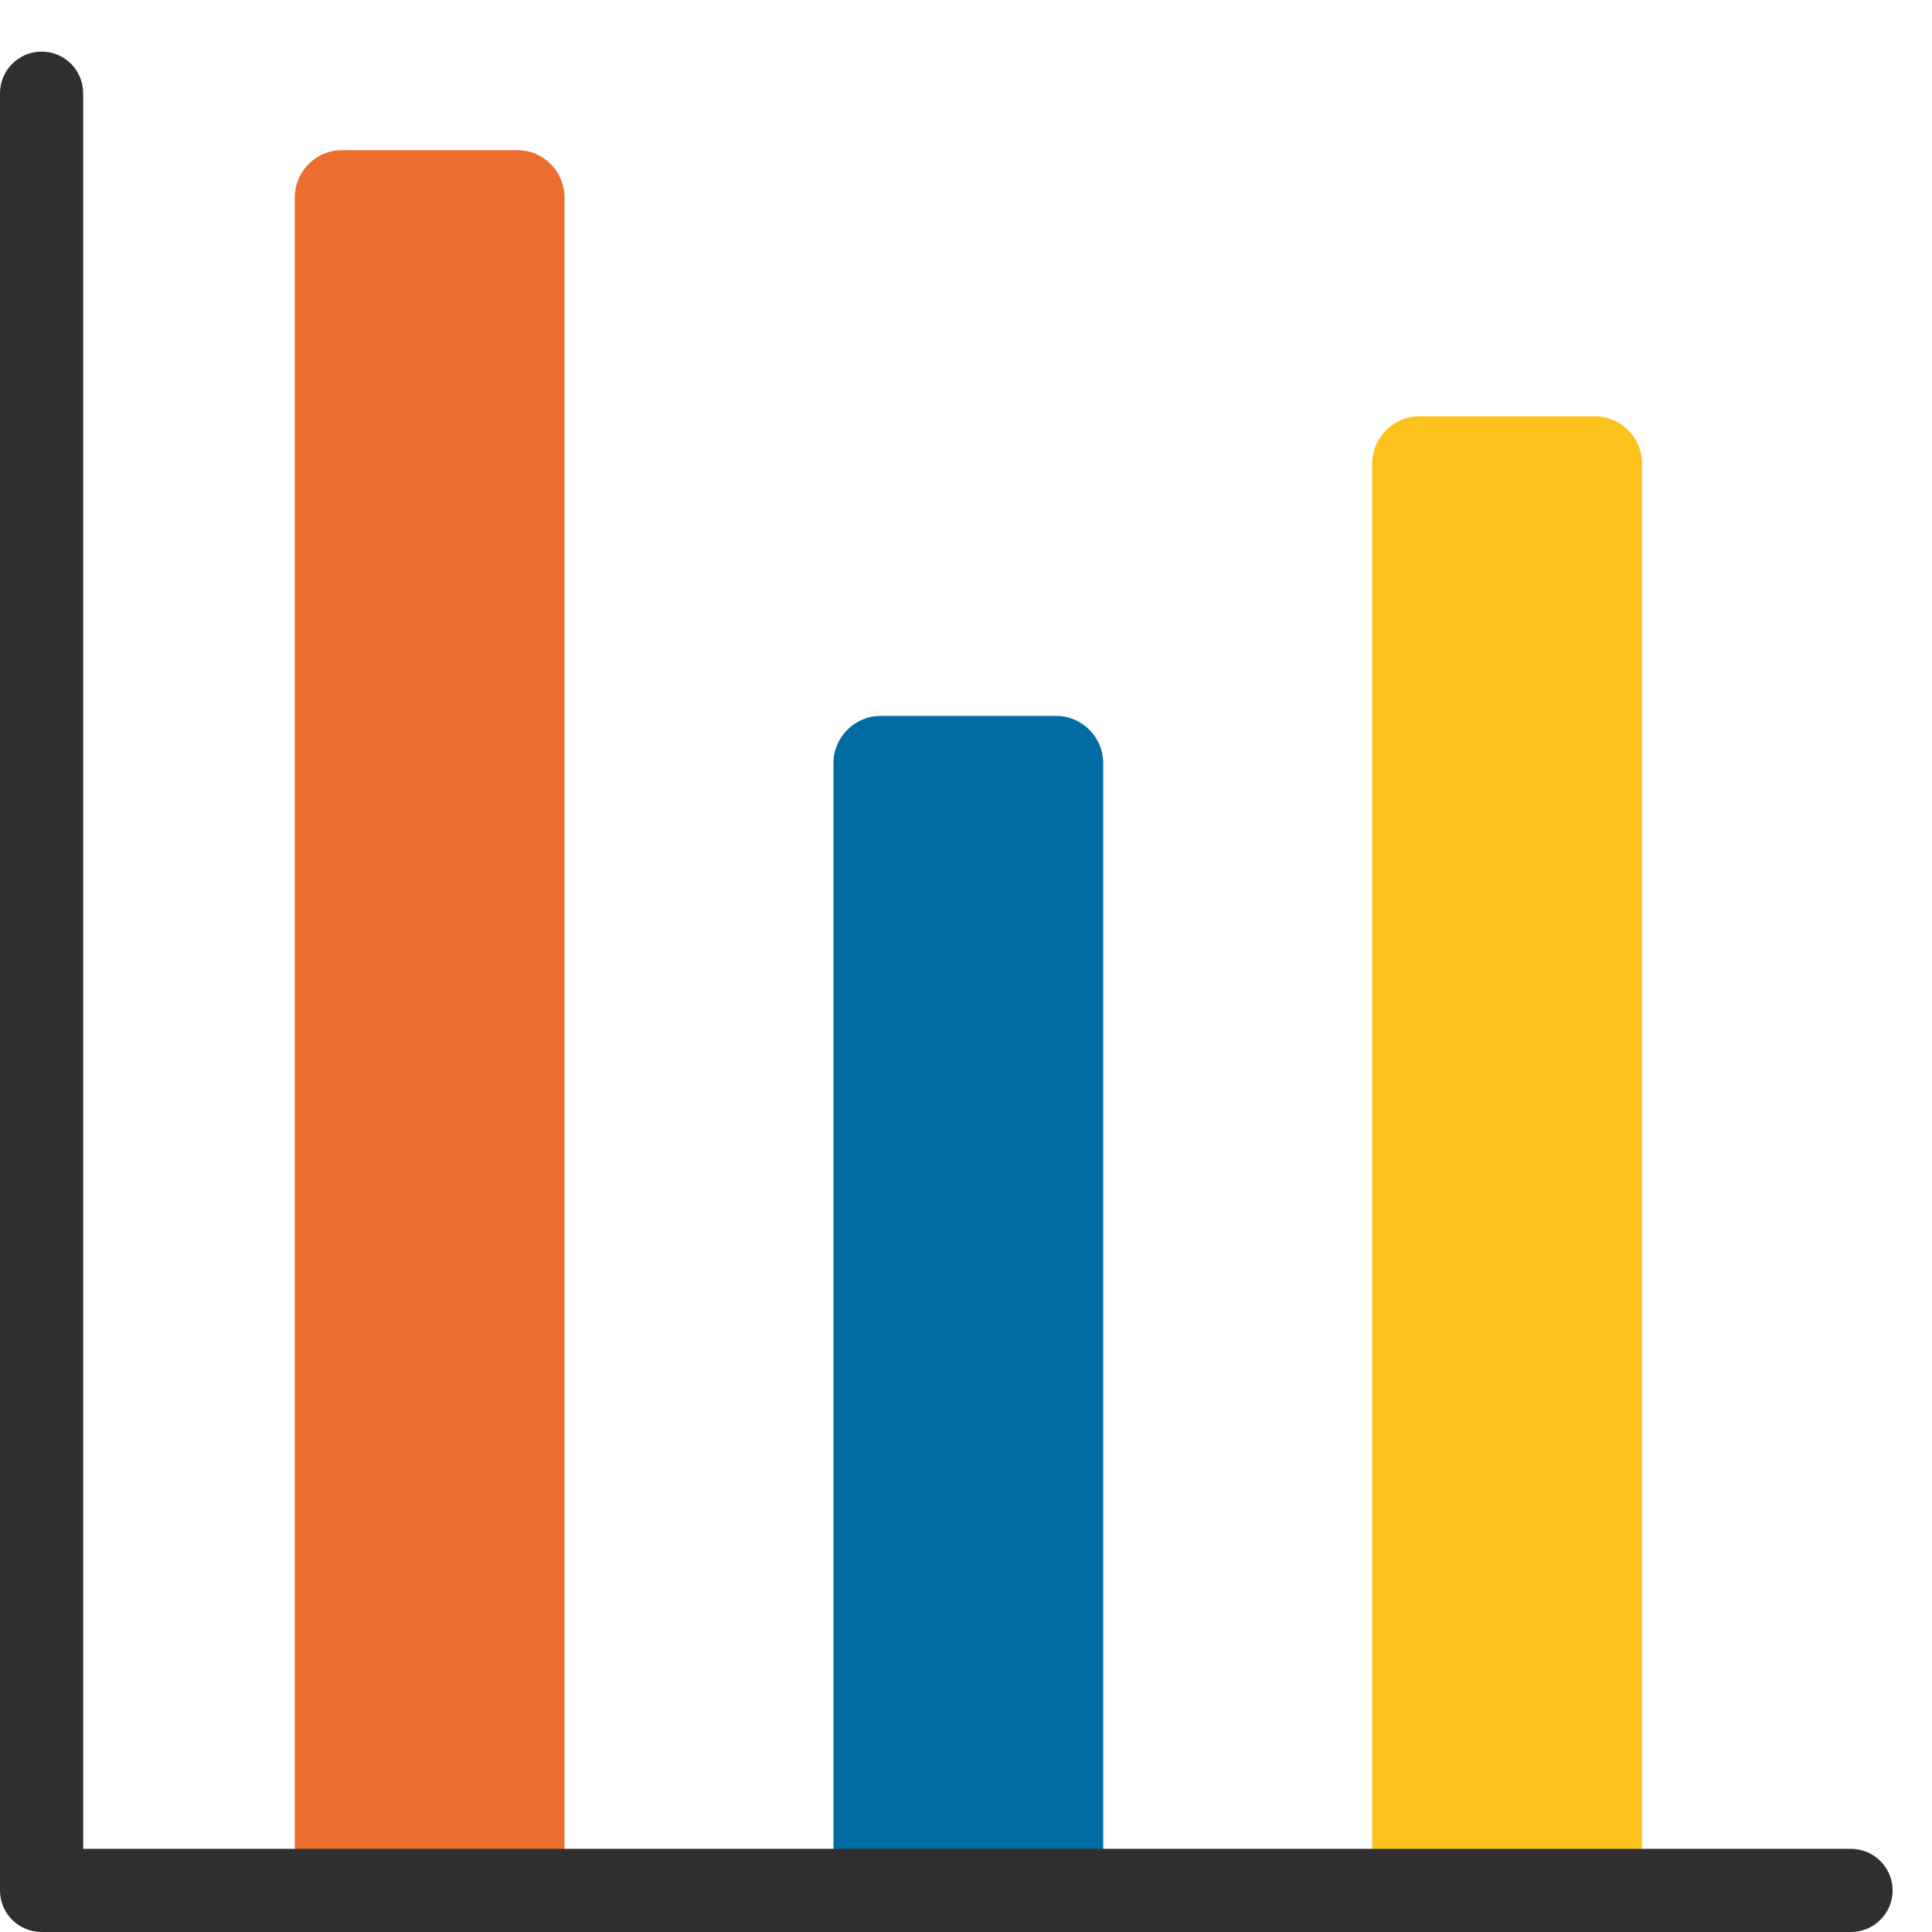 <?xml version="1.0" encoding="utf-8"?>
<!-- Generator: Adobe Illustrator 16.0.0, SVG Export Plug-In . SVG Version: 6.00 Build 0)  -->
<!DOCTYPE svg PUBLIC "-//W3C//DTD SVG 1.1//EN" "http://www.w3.org/Graphics/SVG/1.1/DTD/svg11.dtd">
<svg version="1.1" id="レイヤー_1" xmlns="http://www.w3.org/2000/svg" xmlns:xlink="http://www.w3.org/1999/xlink" x="0px"
	 y="0px" width="128px" height="128px" viewBox="0 0 128 128" enable-background="new 0 0 128 128" xml:space="preserve">
<g>
	<g>
		<g>
			<g>
				<defs>
					<path id="SVGID_1_" d="M37.4,13.08c0-1.72-1.4-3.13-3.12-3.13H22.65c-1.72,0-3.12,1.41-3.12,3.13v112.17H37.4V13.08z"/>
				</defs>
				<use xlink:href="#SVGID_1_"  overflow="visible" fill="#ED6C30"/>
				<clipPath id="SVGID_2_">
					<use xlink:href="#SVGID_1_"  overflow="visible"/>
				</clipPath>
			</g>
			<g>
				<defs>
					<path id="SVGID_3_" d="M73.09,50.56c0-1.72-1.4-3.13-3.12-3.13H58.35c-1.72,0-3.13,1.41-3.13,3.13v74.69h17.87V50.56z"/>
				</defs>
				<use xlink:href="#SVGID_3_"  overflow="visible" fill="#006CA2"/>
				<clipPath id="SVGID_4_">
					<use xlink:href="#SVGID_3_"  overflow="visible"/>
				</clipPath>
			</g>
			<g>
				<defs>
					<path id="SVGID_5_" d="M108.79,30.71c0-1.72-1.41-3.13-3.13-3.13H94.03c-1.71,0-3.12,1.41-3.12,3.13v94.53h17.87V30.71z"/>
				</defs>
				<use xlink:href="#SVGID_5_"  overflow="visible" fill="#FCC21B"/>
				<clipPath id="SVGID_6_">
					<use xlink:href="#SVGID_5_"  overflow="visible"/>
				</clipPath>
			</g>
		</g>
		<path fill="#2F2F2F" d="M122.63,128H2.76C1.23,128,0,126.77,0,125.24V6.18c0-1.52,1.23-2.76,2.76-2.76c1.52,0,2.75,1.23,2.75,2.76
			v116.31h117.12c1.52,0,2.76,1.23,2.76,2.76C125.39,126.77,124.15,128,122.63,128z"/>
	</g>
</g>
</svg>
